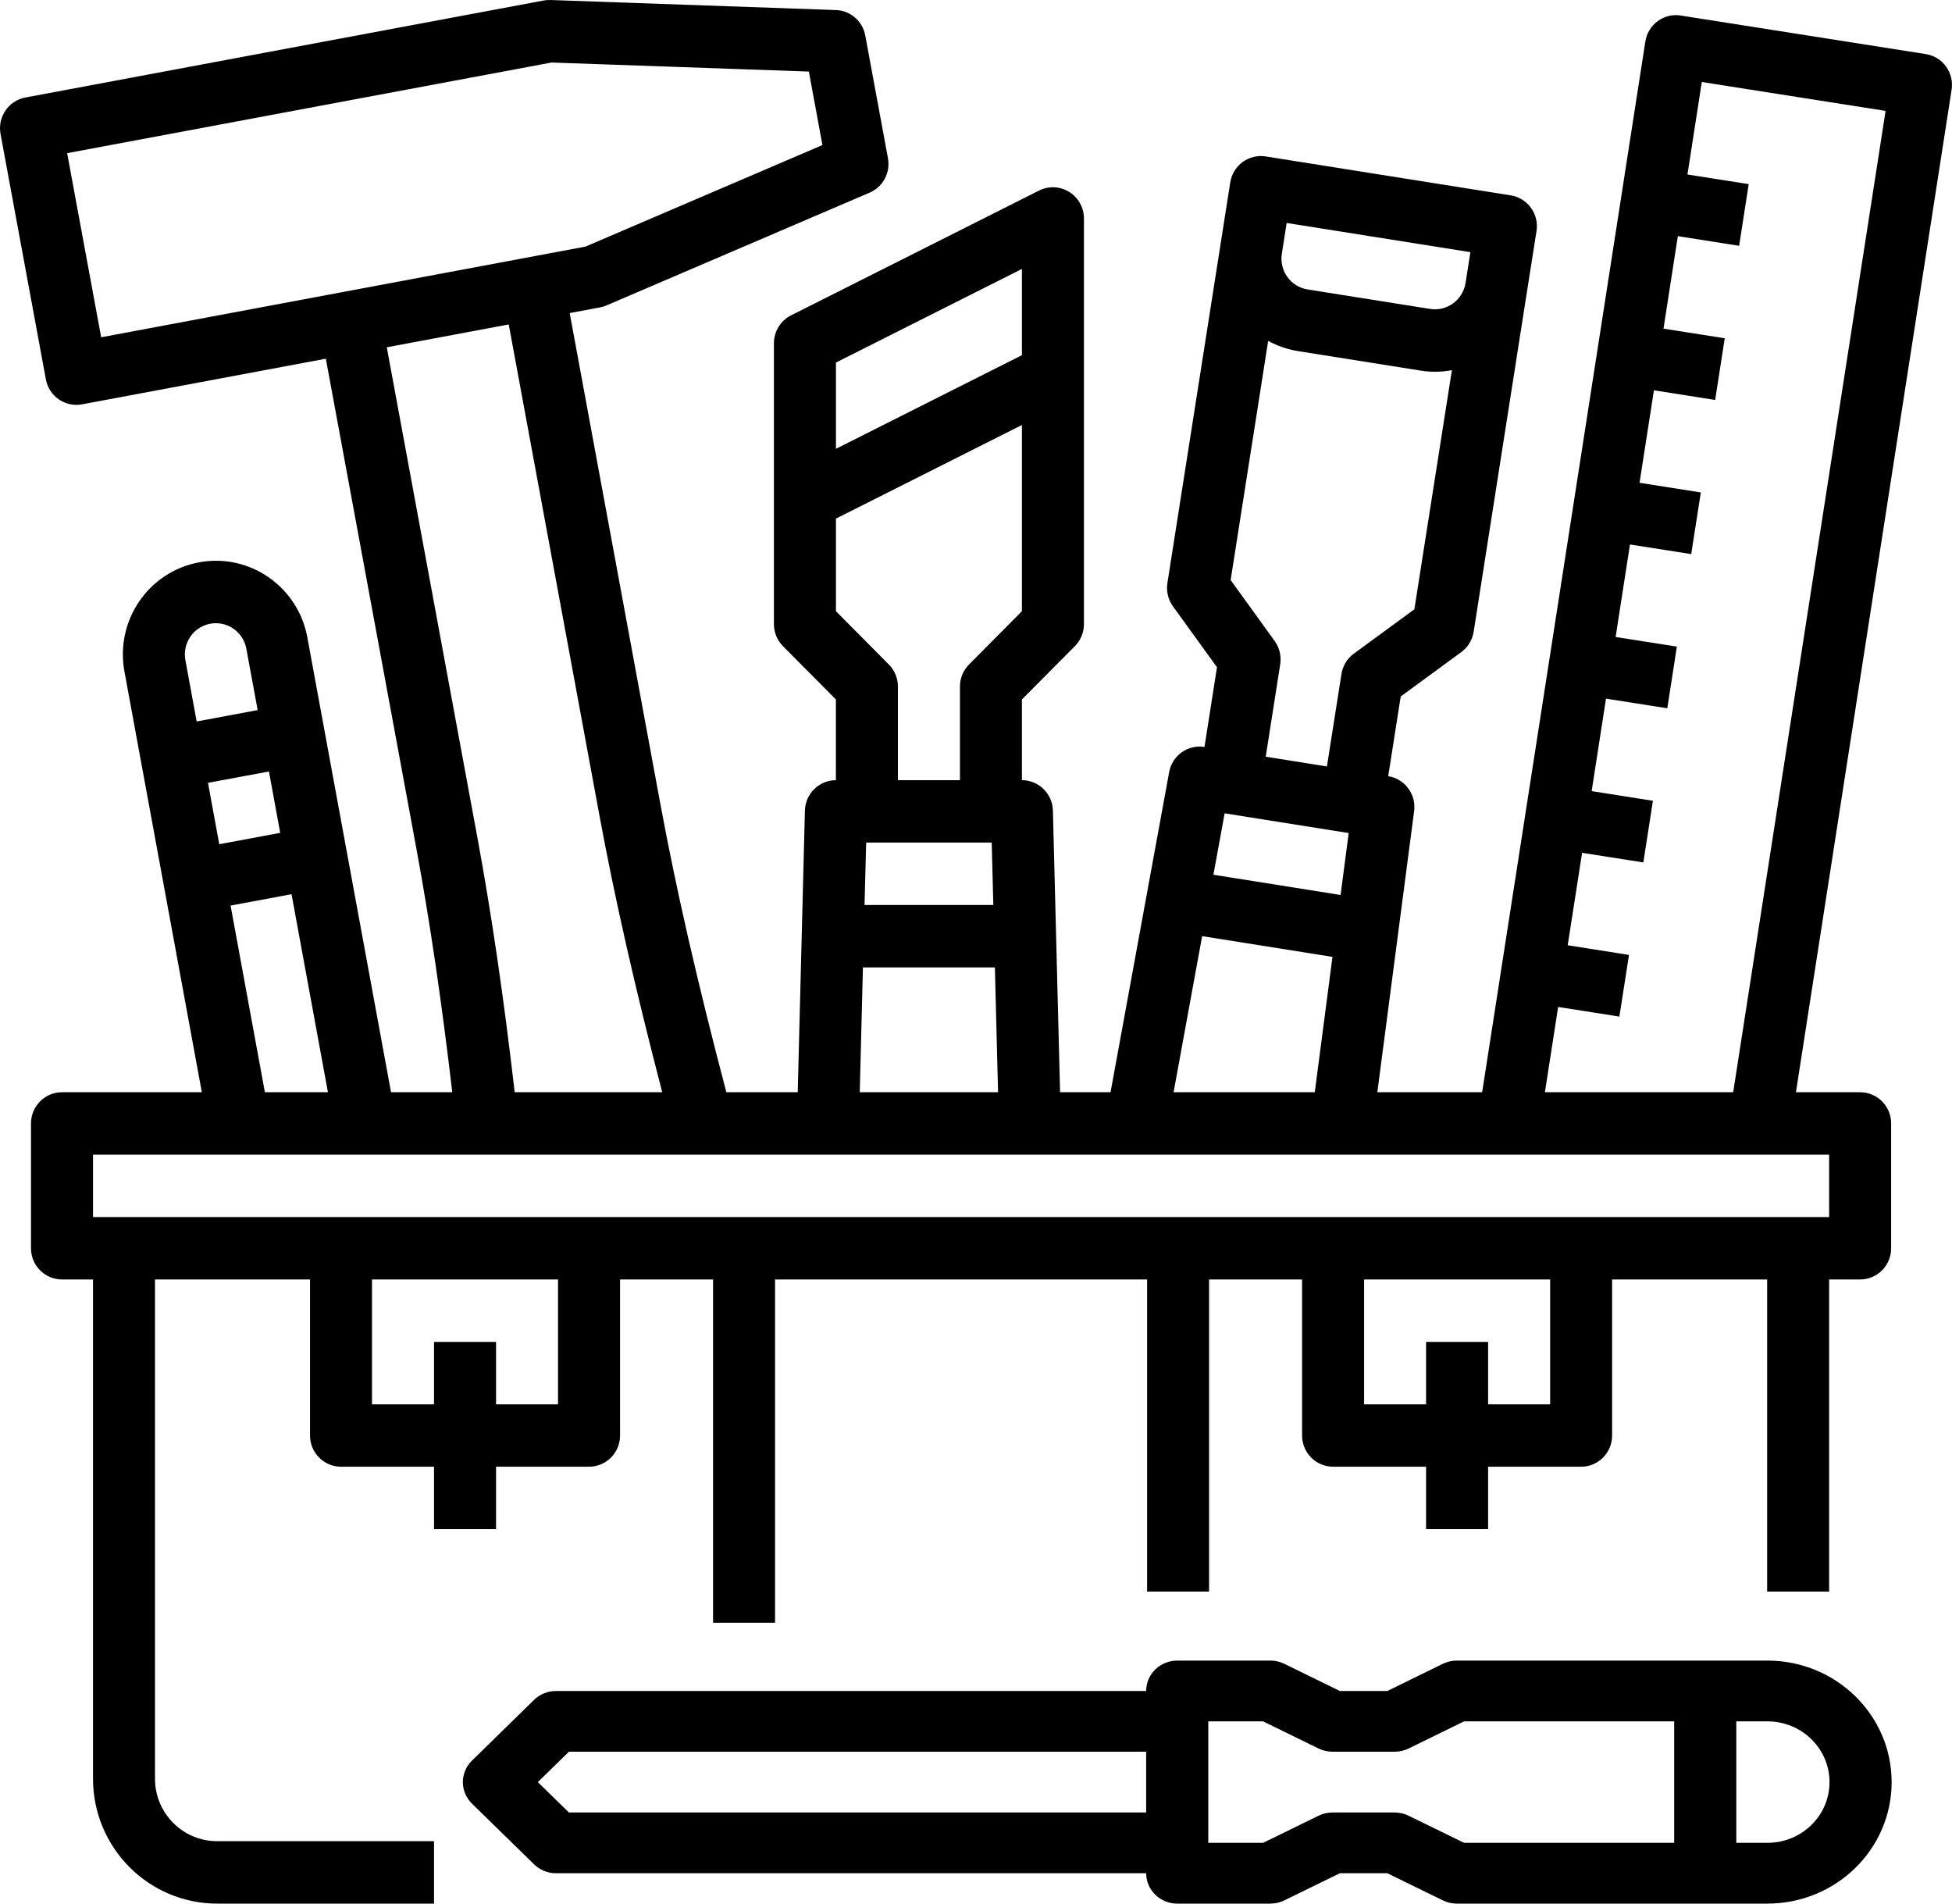 <svg xmlns="http://www.w3.org/2000/svg" xmlns:xlink="http://www.w3.org/1999/xlink" viewBox="0 0 40 39" id="Screen"><title>work</title><g id="Screens" stroke="none" stroke-width="1" fill="none" fill-rule="evenodd"><g id="Offer-360" transform="translate(-32, -3892)" fill="currentColor" fill-rule="nonzero"><g id="Group-47" transform="translate(16, 3307)"><g id="Group-8" transform="translate(0, 575)"><g id="work" transform="translate(16, 10)"><path d="M39.463,1.108 L34.441,0.318 C34.275,0.291 34.105,0.333 33.969,0.433 C33.833,0.533 33.742,0.683 33.716,0.851 L30.372,22.377 L28.224,22.377 L28.978,16.617 C29.023,16.273 28.787,15.956 28.447,15.902 L28.703,14.269 L29.943,13.361 C30.08,13.261 30.171,13.111 30.198,12.943 L31.287,5.997 L31.287,5.997 L31.287,5.997 L31.486,4.734 C31.541,4.385 31.304,4.057 30.957,4.002 L25.937,3.205 C25.59,3.15 25.265,3.388 25.21,3.737 L23.922,11.946 C23.896,12.114 23.937,12.285 24.036,12.422 L24.938,13.67 L24.682,15.303 L24.682,15.303 C24.341,15.249 24.02,15.478 23.958,15.819 L22.757,22.377 L21.723,22.377 L21.576,16.607 C21.567,16.26 21.285,15.984 20.941,15.984 L20.941,14.33 L22.025,13.239 C22.145,13.119 22.212,12.957 22.212,12.787 L22.212,4.476 C22.212,4.254 22.098,4.048 21.91,3.932 C21.723,3.815 21.489,3.805 21.292,3.904 L16.21,6.461 C15.995,6.569 15.859,6.791 15.859,7.033 L15.859,12.787 C15.859,12.957 15.926,13.119 16.045,13.239 L17.129,14.33 L17.129,15.984 C16.785,15.984 16.503,16.26 16.494,16.607 L16.347,22.377 L14.884,22.377 C14.285,20.099 13.854,18.211 13.532,16.471 L11.674,6.414 L12.298,6.297 C12.344,6.288 12.389,6.275 12.431,6.256 L17.82,3.947 C18.094,3.83 18.25,3.537 18.196,3.242 L17.731,0.728 C17.677,0.433 17.426,0.216 17.129,0.206 L11.275,0 C11.229,-0.001 11.183,0.003 11.137,0.011 L0.519,1.998 C0.174,2.063 -0.053,2.397 0.011,2.744 L0.94,7.772 C0.971,7.939 1.066,8.087 1.205,8.182 C1.344,8.278 1.515,8.315 1.681,8.284 L6.677,7.349 L8.536,17.406 C8.812,18.901 9.047,20.496 9.268,22.377 L8.013,22.377 L6.298,13.058 C6.106,12.016 5.112,11.328 4.077,11.521 C3.042,11.714 2.358,12.715 2.55,13.757 L4.136,22.377 L1.27,22.377 C0.92,22.377 0.635,22.663 0.635,23.016 L0.635,25.574 C0.635,25.927 0.92,26.213 1.27,26.213 L1.906,26.213 L1.906,36.443 C1.907,37.854 3.044,38.998 4.447,39 L8.894,39 L8.894,37.721 L4.447,37.721 C3.746,37.72 3.177,37.148 3.176,36.443 L3.176,26.213 L6.353,26.213 L6.353,29.41 C6.353,29.763 6.637,30.049 6.988,30.049 L8.894,30.049 L8.894,31.328 L10.165,31.328 L10.165,30.049 L12.07,30.049 C12.421,30.049 12.706,29.763 12.706,29.41 L12.706,26.213 L14.612,26.213 L14.612,33.246 L15.882,33.246 L15.882,26.213 L23.506,26.213 L23.506,32.607 L24.776,32.607 L24.776,26.213 L26.682,26.213 L26.682,29.41 C26.682,29.763 26.967,30.049 27.317,30.049 L29.223,30.049 L29.223,31.328 L30.494,31.328 L30.494,30.049 L32.4,30.049 C32.751,30.049 33.035,29.763 33.035,29.41 L33.035,26.213 L36.212,26.213 L36.212,32.607 L37.482,32.607 L37.482,26.213 L38.117,26.213 C38.468,26.213 38.753,25.927 38.753,25.574 L38.753,23.016 C38.753,22.663 38.468,22.377 38.117,22.377 L36.802,22.377 L39.992,1.838 C40.018,1.671 39.977,1.5 39.878,1.363 C39.779,1.225 39.629,1.134 39.463,1.108 Z M27.637,17.067 L27.471,18.336 L24.865,17.921 L25.095,16.663 L27.637,17.067 Z M30.131,5.166 L30.032,5.798 C29.976,6.146 29.652,6.384 29.305,6.329 L26.795,5.93 C26.449,5.875 26.212,5.548 26.267,5.199 L26.267,5.199 L26.366,4.568 L30.131,5.166 Z M26.12,13.132 L25.218,11.884 L25.987,6.984 C26.177,7.088 26.384,7.159 26.597,7.193 L29.107,7.592 C29.206,7.608 29.306,7.616 29.406,7.616 C29.522,7.616 29.638,7.605 29.752,7.584 L28.983,12.483 L27.743,13.391 C27.606,13.49 27.515,13.641 27.489,13.808 L27.191,15.703 L25.937,15.503 L26.234,13.608 C26.26,13.441 26.219,13.27 26.12,13.132 Z M24.634,19.179 L27.305,19.604 L26.942,22.377 L24.049,22.377 L24.634,19.179 Z M20.322,17.262 L20.355,18.541 L17.716,18.541 L17.749,17.262 L20.322,17.262 Z M20.941,5.51 L20.941,7.277 L17.13,9.195 L17.13,7.428 L20.941,5.51 Z M18.214,13.614 L17.13,12.522 L17.13,10.625 L20.941,8.707 L20.941,12.522 L19.857,13.614 C19.738,13.733 19.671,13.896 19.671,14.066 L19.671,15.984 L18.4,15.984 L18.4,14.066 C18.4,13.896 18.333,13.734 18.214,13.614 L18.214,13.614 Z M17.683,19.82 L20.387,19.82 L20.452,22.377 L17.618,22.377 L17.683,19.82 Z M1.376,3.138 L11.301,1.281 L16.575,1.466 L16.853,2.972 L11.998,5.052 L2.073,6.91 L1.376,3.138 Z M9.785,17.172 L7.926,7.115 L10.425,6.647 L12.283,16.704 C12.595,18.392 13.007,20.212 13.57,22.377 L10.547,22.377 C10.318,20.402 10.073,18.735 9.785,17.172 L9.785,17.172 Z M5.742,17.063 L4.493,17.296 L4.262,16.038 L5.511,15.806 L5.742,17.063 Z M3.9,13.045 C4.046,12.832 4.304,12.728 4.556,12.782 C4.807,12.836 5.001,13.037 5.048,13.291 L5.28,14.548 L4.03,14.781 L3.799,13.524 C3.768,13.357 3.804,13.185 3.9,13.045 L3.9,13.045 Z M4.725,18.553 L5.974,18.32 L6.72,22.377 L5.428,22.377 L4.725,18.553 Z M11.435,28.771 L10.165,28.771 L10.165,27.492 L8.894,27.492 L8.894,28.771 L7.623,28.771 L7.623,26.213 L11.435,26.213 L11.435,28.771 Z M31.765,28.771 L30.494,28.771 L30.494,27.492 L29.223,27.492 L29.223,28.771 L27.953,28.771 L27.953,26.213 L31.765,26.213 L31.765,28.771 Z M37.482,24.934 L1.906,24.934 L1.906,23.656 L37.482,23.656 L37.482,24.934 Z M35.516,22.377 L31.658,22.377 L31.929,20.63 L33.184,20.827 L33.381,19.564 L32.125,19.366 L32.42,17.472 L33.675,17.669 L33.871,16.406 L32.616,16.208 L32.91,14.313 L34.166,14.511 L34.362,13.247 L33.107,13.05 L33.401,11.155 L34.656,11.352 L34.853,10.089 L33.597,9.891 L33.892,7.996 L35.147,8.194 L35.343,6.93 L34.088,6.733 L34.382,4.838 L35.638,5.036 L35.834,3.772 L34.579,3.575 L34.873,1.68 L38.639,2.272 L35.516,22.377 Z" id="Shape"></path><path d="M36.217,34.021 L29.852,34.021 C29.753,34.021 29.656,34.044 29.567,34.087 L28.429,34.644 L27.456,34.644 L26.318,34.087 C26.229,34.044 26.132,34.021 26.033,34.021 L24.124,34.021 C23.772,34.021 23.487,34.3 23.487,34.644 L11.394,34.644 C11.225,34.644 11.063,34.709 10.944,34.826 L9.671,36.071 C9.552,36.187 9.485,36.346 9.485,36.511 C9.485,36.676 9.552,36.834 9.671,36.951 L10.944,38.195 C11.063,38.312 11.225,38.378 11.394,38.378 L23.487,38.378 C23.487,38.721 23.772,39 24.124,39 L26.033,39 C26.132,39 26.229,38.978 26.318,38.934 L27.456,38.378 L28.429,38.378 L29.567,38.934 C29.656,38.978 29.753,39 29.852,39 L36.217,39 C37.623,39 38.763,37.885 38.763,36.511 C38.763,35.136 37.623,34.021 36.217,34.021 L36.217,34.021 Z M11.658,37.133 L11.021,36.511 L11.658,35.888 L23.487,35.888 L23.487,37.133 L11.658,37.133 Z M28.864,37.199 C28.775,37.155 28.678,37.133 28.579,37.133 L27.306,37.133 C27.207,37.133 27.11,37.155 27.021,37.199 L25.883,37.755 L24.76,37.755 L24.76,35.266 L25.883,35.266 L27.021,35.823 C27.11,35.866 27.207,35.888 27.306,35.888 L28.579,35.888 C28.678,35.888 28.775,35.866 28.864,35.823 L30.002,35.266 L34.307,35.266 L34.307,37.755 L30.002,37.755 L28.864,37.199 Z M36.217,37.755 L35.58,37.755 L35.58,35.266 L36.217,35.266 C36.92,35.266 37.49,35.823 37.49,36.511 C37.49,37.198 36.92,37.755 36.217,37.755 Z" id="Shape"></path></g></g></g></g></g></svg>